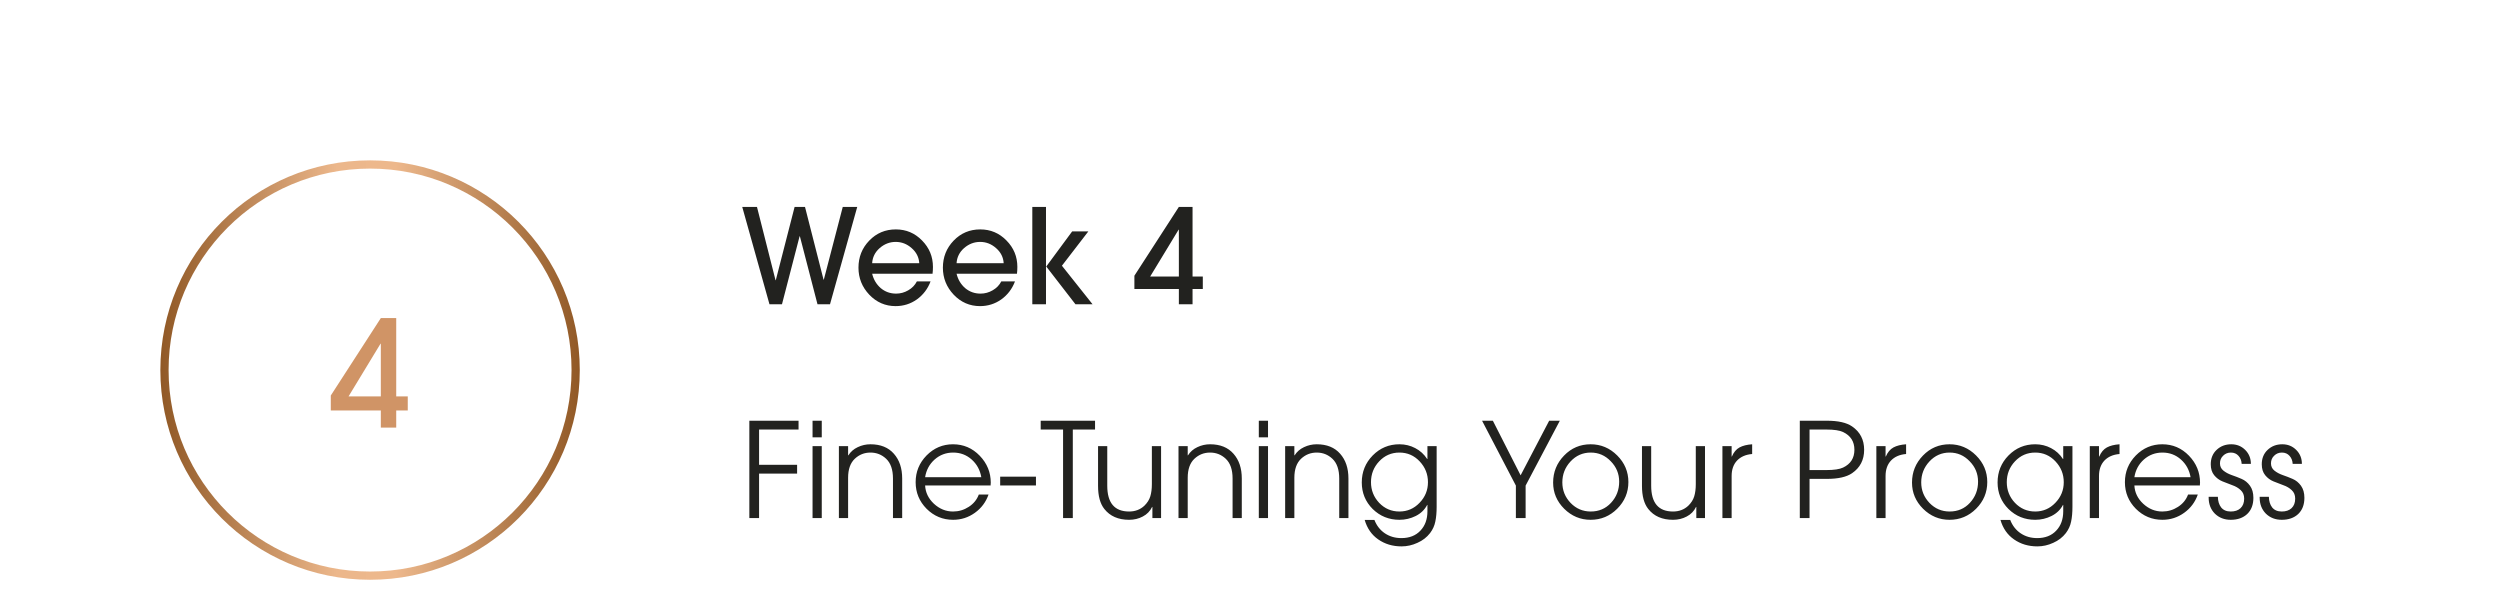 <svg xmlns="http://www.w3.org/2000/svg" fill="none" viewBox="0 0 304 72" height="72" width="304">
<path stroke-width="1.002" stroke="url(#paint0_linear_1612_5573)" d="M45 70C58.807 70 70 58.807 70 45C70 31.193 58.807 20 45 20C31.193 20 20 31.193 20 45C20 58.807 31.193 70 45 70Z"></path>
<path fill="#D09466" d="M49.584 49.912H48.18V52H46.308V49.912H40.224V48.094L46.308 38.68H48.18V48.202H49.584V49.912ZM46.308 48.202V41.794H46.272L42.384 48.202H46.308Z"></path>
<path fill="#22221F" d="M104.24 25.16L100.928 37H99.408L97.264 28.728H97.232L95.088 37H93.568L90.256 25.16H92.048L94.304 34.072H94.336L96.624 25.16H97.888L100.144 34.008H100.176L102.48 25.16H104.24ZM113.446 32.456C113.446 32.733 113.43 33.011 113.398 33.288H106.054C106.224 33.992 106.571 34.573 107.094 35.032C107.627 35.48 108.251 35.704 108.966 35.704C109.488 35.704 109.979 35.571 110.438 35.304C110.907 35.037 111.259 34.675 111.494 34.216H113.158C112.816 35.123 112.262 35.853 111.494 36.408C110.726 36.952 109.862 37.224 108.902 37.224C107.654 37.224 106.587 36.76 105.702 35.832C104.827 34.904 104.39 33.811 104.39 32.552C104.39 31.261 104.827 30.163 105.702 29.256C106.576 28.349 107.654 27.896 108.934 27.896C110.182 27.896 111.243 28.344 112.118 29.24C113.003 30.136 113.446 31.208 113.446 32.456ZM111.782 32.008C111.739 31.283 111.43 30.669 110.854 30.168C110.288 29.667 109.643 29.416 108.918 29.416C108.192 29.416 107.542 29.667 106.966 30.168C106.4 30.669 106.096 31.283 106.054 32.008H111.782ZM123.711 32.456C123.711 32.733 123.695 33.011 123.663 33.288H116.319C116.49 33.992 116.837 34.573 117.359 35.032C117.893 35.48 118.517 35.704 119.231 35.704C119.754 35.704 120.245 35.571 120.703 35.304C121.173 35.037 121.525 34.675 121.759 34.216H123.423C123.082 35.123 122.527 35.853 121.759 36.408C120.991 36.952 120.127 37.224 119.167 37.224C117.919 37.224 116.853 36.76 115.967 35.832C115.093 34.904 114.655 33.811 114.655 32.552C114.655 31.261 115.093 30.163 115.967 29.256C116.842 28.349 117.919 27.896 119.199 27.896C120.447 27.896 121.509 28.344 122.383 29.24C123.269 30.136 123.711 31.208 123.711 32.456ZM122.047 32.008C122.005 31.283 121.695 30.669 121.119 30.168C120.554 29.667 119.909 29.416 119.183 29.416C118.458 29.416 117.807 29.667 117.231 30.168C116.666 30.669 116.362 31.283 116.319 32.008H122.047ZM127.225 32.408L130.377 28.136H132.345L129.129 32.312L132.857 37H130.777L127.225 32.408ZM127.193 25.16V37H125.529V25.16H127.193ZM146.262 35.144H145.014V37H143.35V35.144H137.942V33.528L143.35 25.16H145.014V33.624H146.262V35.144ZM143.35 33.624V27.928H143.318L139.862 33.624H143.35Z"></path>
<path fill="#22221F" d="M97.104 52.232H92.304V56.52H96.928V57.592H92.304V63H91.12V51.16H97.104V52.232ZM99.926 53.176H98.806V51.16H99.926V53.176ZM99.926 63H98.806V54.248H99.926V63ZM109.705 63H108.585V58.184C108.585 57.107 108.307 56.307 107.753 55.784C107.219 55.283 106.585 55.032 105.849 55.032C105.113 55.032 104.478 55.283 103.945 55.784C103.401 56.296 103.129 57.069 103.129 58.104V63H102.009V54.248H103.129V55.368H103.161C103.438 54.931 103.817 54.6 104.297 54.376C104.787 54.141 105.305 54.024 105.849 54.024C107.075 54.024 108.025 54.408 108.697 55.176C109.369 55.933 109.705 56.936 109.705 58.184V63ZM120.478 58.712C120.478 58.755 120.473 58.808 120.462 58.872C120.462 58.936 120.462 58.989 120.462 59.032H112.494C112.537 59.885 112.894 60.627 113.566 61.256C114.249 61.885 115.022 62.2 115.886 62.2C116.58 62.2 117.214 62.013 117.79 61.64C118.377 61.267 118.788 60.765 119.022 60.136H120.206C119.886 61.053 119.332 61.795 118.542 62.36C117.753 62.925 116.873 63.208 115.902 63.208C114.644 63.208 113.566 62.76 112.67 61.864C111.785 60.968 111.342 59.891 111.342 58.632C111.342 57.373 111.785 56.291 112.67 55.384C113.566 54.477 114.638 54.024 115.886 54.024C117.156 54.024 118.238 54.488 119.134 55.416C120.03 56.344 120.478 57.443 120.478 58.712ZM119.326 58.024C119.177 57.16 118.788 56.445 118.158 55.88C117.529 55.315 116.777 55.032 115.902 55.032C115.038 55.032 114.286 55.315 113.646 55.88C113.017 56.445 112.633 57.16 112.494 58.024H119.326ZM125.973 59.032H121.621V57.96H125.973V59.032ZM133.157 52.232H130.453V63H129.269V52.232H126.549V51.16H133.157V52.232ZM141.187 63H140.131V61.64H140.099C139.854 62.152 139.475 62.541 138.963 62.808C138.462 63.075 137.907 63.208 137.299 63.208C135.987 63.208 134.985 62.771 134.291 61.896C133.779 61.256 133.523 60.317 133.523 59.08V54.248H134.643V59.064C134.643 61.155 135.529 62.2 137.299 62.2C138.035 62.2 138.654 61.965 139.155 61.496C139.507 61.155 139.747 60.776 139.875 60.36C140.003 59.944 140.067 59.448 140.067 58.872V54.248H141.187V63ZM151.002 63H149.882V58.184C149.882 57.107 149.604 56.307 149.05 55.784C148.516 55.283 147.882 55.032 147.146 55.032C146.41 55.032 145.775 55.283 145.242 55.784C144.698 56.296 144.426 57.069 144.426 58.104V63H143.306V54.248H144.426V55.368H144.458C144.735 54.931 145.114 54.6 145.594 54.376C146.084 54.141 146.602 54.024 147.146 54.024C148.372 54.024 149.322 54.408 149.994 55.176C150.666 55.933 151.002 56.936 151.002 58.184V63ZM154.191 53.176H153.071V51.16H154.191V53.176ZM154.191 63H153.071V54.248H154.191V63ZM163.97 63H162.85V58.184C162.85 57.107 162.573 56.307 162.018 55.784C161.485 55.283 160.85 55.032 160.114 55.032C159.378 55.032 158.744 55.283 158.21 55.784C157.666 56.296 157.394 57.069 157.394 58.104V63H156.274V54.248H157.394V55.368H157.426C157.704 54.931 158.082 54.6 158.562 54.376C159.053 54.141 159.57 54.024 160.114 54.024C161.341 54.024 162.29 54.408 162.962 55.176C163.634 55.933 163.97 56.936 163.97 58.184V63ZM174.696 61.624C174.696 62.317 174.643 62.915 174.536 63.416C174.44 63.917 174.227 64.387 173.896 64.824C173.501 65.336 172.989 65.731 172.36 66.008C171.741 66.296 171.096 66.44 170.424 66.44C169.347 66.44 168.403 66.157 167.592 65.592C166.792 65.037 166.243 64.248 165.944 63.224H167.128C167.405 63.928 167.832 64.472 168.408 64.856C168.984 65.24 169.651 65.432 170.408 65.432C171.379 65.432 172.147 65.133 172.712 64.536C173.288 63.939 173.576 63.149 173.576 62.168V61.4H173.544C173.235 61.987 172.771 62.435 172.152 62.744C171.533 63.053 170.872 63.208 170.168 63.208C168.899 63.208 167.816 62.771 166.92 61.896C166.035 61.011 165.592 59.933 165.592 58.664C165.592 57.384 166.035 56.291 166.92 55.384C167.816 54.477 168.899 54.024 170.168 54.024C170.861 54.024 171.501 54.179 172.088 54.488C172.685 54.797 173.171 55.24 173.544 55.816H173.576V54.248H174.696V61.624ZM172.616 61.144C173.299 60.44 173.64 59.603 173.64 58.632C173.64 57.661 173.304 56.819 172.632 56.104C171.96 55.389 171.139 55.032 170.168 55.032C169.197 55.032 168.376 55.389 167.704 56.104C167.043 56.808 166.712 57.651 166.712 58.632C166.712 59.603 167.043 60.44 167.704 61.144C168.376 61.848 169.197 62.2 170.168 62.2C171.128 62.2 171.944 61.848 172.616 61.144ZM189.675 51.16L185.515 59.048V63H184.331V59.048L180.219 51.16H181.531L184.907 57.8L188.379 51.16H189.675ZM198.012 58.616C198.012 59.875 197.558 60.957 196.652 61.864C195.756 62.76 194.678 63.208 193.42 63.208C192.182 63.208 191.11 62.76 190.204 61.864C189.308 60.968 188.86 59.907 188.86 58.68C188.86 57.411 189.302 56.317 190.188 55.4C191.073 54.483 192.15 54.024 193.42 54.024C194.668 54.024 195.745 54.477 196.652 55.384C197.558 56.291 198.012 57.368 198.012 58.616ZM196.892 58.568C196.892 57.608 196.55 56.781 195.868 56.088C195.196 55.384 194.385 55.032 193.436 55.032C192.465 55.032 191.644 55.395 190.972 56.12C190.31 56.835 189.98 57.683 189.98 58.664C189.98 59.624 190.316 60.456 190.988 61.16C191.66 61.853 192.476 62.2 193.436 62.2C194.428 62.2 195.249 61.848 195.9 61.144C196.561 60.429 196.892 59.571 196.892 58.568ZM207.328 63H206.272V61.64H206.24C205.995 62.152 205.616 62.541 205.104 62.808C204.603 63.075 204.048 63.208 203.44 63.208C202.128 63.208 201.125 62.771 200.432 61.896C199.92 61.256 199.664 60.317 199.664 59.08V54.248H200.784V59.064C200.784 61.155 201.669 62.2 203.44 62.2C204.176 62.2 204.795 61.965 205.296 61.496C205.648 61.155 205.888 60.776 206.016 60.36C206.144 59.944 206.208 59.448 206.208 58.872V54.248H207.328V63ZM213.062 55.208C212.284 55.272 211.67 55.539 211.222 56.008C210.785 56.477 210.566 57.101 210.566 57.88V63H209.446V54.248H210.566V55.512H210.598C210.822 54.989 211.132 54.621 211.526 54.408C211.921 54.195 212.433 54.067 213.062 54.024V55.208ZM225.208 51.848C226.19 52.52 226.68 53.469 226.68 54.696C226.68 55.923 226.19 56.872 225.208 57.544C224.536 58.003 223.518 58.232 222.152 58.232H220.04V63H218.856V51.16H222.152C223.518 51.16 224.536 51.389 225.208 51.848ZM224.12 56.856C225.038 56.419 225.496 55.699 225.496 54.696C225.496 53.693 225.038 52.973 224.12 52.536C223.694 52.333 223.016 52.232 222.088 52.232H220.04V57.16H222.088C223.016 57.16 223.694 57.059 224.12 56.856ZM231.781 55.208C231.002 55.272 230.389 55.539 229.941 56.008C229.504 56.477 229.285 57.101 229.285 57.88V63H228.165V54.248H229.285V55.512H229.317C229.541 54.989 229.85 54.621 230.245 54.408C230.64 54.195 231.152 54.067 231.781 54.024V55.208ZM241.652 58.616C241.652 59.875 241.199 60.957 240.292 61.864C239.396 62.76 238.319 63.208 237.06 63.208C235.823 63.208 234.751 62.76 233.844 61.864C232.948 60.968 232.5 59.907 232.5 58.68C232.5 57.411 232.943 56.317 233.828 55.4C234.713 54.483 235.791 54.024 237.06 54.024C238.308 54.024 239.385 54.477 240.292 55.384C241.199 56.291 241.652 57.368 241.652 58.616ZM240.532 58.568C240.532 57.608 240.191 56.781 239.508 56.088C238.836 55.384 238.025 55.032 237.076 55.032C236.105 55.032 235.284 55.395 234.612 56.12C233.951 56.835 233.62 57.683 233.62 58.664C233.62 59.624 233.956 60.456 234.628 61.16C235.3 61.853 236.116 62.2 237.076 62.2C238.068 62.2 238.889 61.848 239.54 61.144C240.201 60.429 240.532 59.571 240.532 58.568ZM252.009 61.624C252.009 62.317 251.955 62.915 251.849 63.416C251.753 63.917 251.539 64.387 251.209 64.824C250.814 65.336 250.302 65.731 249.673 66.008C249.054 66.296 248.409 66.44 247.737 66.44C246.659 66.44 245.715 66.157 244.905 65.592C244.105 65.037 243.555 64.248 243.257 63.224H244.441C244.718 63.928 245.145 64.472 245.721 64.856C246.297 65.24 246.963 65.432 247.721 65.432C248.691 65.432 249.459 65.133 250.025 64.536C250.601 63.939 250.889 63.149 250.889 62.168V61.4H250.857C250.547 61.987 250.083 62.435 249.465 62.744C248.846 63.053 248.185 63.208 247.481 63.208C246.211 63.208 245.129 62.771 244.233 61.896C243.347 61.011 242.905 59.933 242.905 58.664C242.905 57.384 243.347 56.291 244.233 55.384C245.129 54.477 246.211 54.024 247.481 54.024C248.174 54.024 248.814 54.179 249.401 54.488C249.998 54.797 250.483 55.24 250.857 55.816H250.889V54.248H252.009V61.624ZM249.929 61.144C250.611 60.44 250.953 59.603 250.953 58.632C250.953 57.661 250.617 56.819 249.945 56.104C249.273 55.389 248.451 55.032 247.481 55.032C246.51 55.032 245.689 55.389 245.017 56.104C244.355 56.808 244.025 57.651 244.025 58.632C244.025 59.603 244.355 60.44 245.017 61.144C245.689 61.848 246.51 62.2 247.481 62.2C248.441 62.2 249.257 61.848 249.929 61.144ZM257.734 55.208C256.955 55.272 256.342 55.539 255.894 56.008C255.457 56.477 255.238 57.101 255.238 57.88V63H254.118V54.248H255.238V55.512H255.27C255.494 54.989 255.803 54.621 256.198 54.408C256.593 54.195 257.105 54.067 257.734 54.024V55.208ZM267.525 58.712C267.525 58.755 267.52 58.808 267.509 58.872C267.509 58.936 267.509 58.989 267.509 59.032H259.541C259.584 59.885 259.941 60.627 260.613 61.256C261.296 61.885 262.069 62.2 262.933 62.2C263.627 62.2 264.261 62.013 264.837 61.64C265.424 61.267 265.835 60.765 266.069 60.136H267.253C266.933 61.053 266.379 61.795 265.589 62.36C264.8 62.925 263.92 63.208 262.949 63.208C261.691 63.208 260.613 62.76 259.717 61.864C258.832 60.968 258.389 59.891 258.389 58.632C258.389 57.373 258.832 56.291 259.717 55.384C260.613 54.477 261.685 54.024 262.933 54.024C264.203 54.024 265.285 54.488 266.181 55.416C267.077 56.344 267.525 57.443 267.525 58.712ZM266.373 58.024C266.224 57.16 265.835 56.445 265.205 55.88C264.576 55.315 263.824 55.032 262.949 55.032C262.085 55.032 261.333 55.315 260.693 55.88C260.064 56.445 259.68 57.16 259.541 58.024H266.373ZM274.012 60.536C274.012 61.368 273.761 62.024 273.26 62.504C272.758 62.973 272.092 63.208 271.26 63.208C270.481 63.208 269.836 62.957 269.324 62.456C268.822 61.944 268.572 61.293 268.572 60.504V60.408H269.692C269.702 60.941 269.836 61.373 270.092 61.704C270.358 62.035 270.748 62.2 271.26 62.2C271.761 62.2 272.156 62.067 272.444 61.8C272.742 61.523 272.891 61.133 272.891 60.632C272.891 60.205 272.753 59.864 272.476 59.608C272.198 59.341 271.857 59.139 271.452 59C271.057 58.851 270.657 58.696 270.252 58.536C269.857 58.376 269.521 58.125 269.243 57.784C268.966 57.443 268.828 57 268.828 56.456C268.828 55.741 269.062 55.16 269.532 54.712C270.012 54.253 270.609 54.024 271.324 54.024C271.996 54.024 272.561 54.253 273.02 54.712C273.478 55.171 273.708 55.736 273.708 56.408H272.588C272.566 56.013 272.438 55.688 272.204 55.432C271.969 55.165 271.66 55.032 271.276 55.032C270.902 55.032 270.588 55.16 270.332 55.416C270.076 55.661 269.948 55.971 269.948 56.344C269.948 56.707 270.086 57 270.364 57.224C270.641 57.448 270.977 57.629 271.372 57.768C271.777 57.907 272.177 58.061 272.572 58.232C272.977 58.403 273.318 58.68 273.596 59.064C273.873 59.448 274.012 59.939 274.012 60.536ZM280.215 60.536C280.215 61.368 279.964 62.024 279.463 62.504C278.961 62.973 278.295 63.208 277.463 63.208C276.684 63.208 276.039 62.957 275.527 62.456C275.025 61.944 274.775 61.293 274.775 60.504V60.408H275.895C275.905 60.941 276.039 61.373 276.295 61.704C276.561 62.035 276.951 62.2 277.463 62.2C277.964 62.2 278.359 62.067 278.647 61.8C278.945 61.523 279.095 61.133 279.095 60.632C279.095 60.205 278.956 59.864 278.679 59.608C278.401 59.341 278.06 59.139 277.655 59C277.26 58.851 276.86 58.696 276.455 58.536C276.06 58.376 275.724 58.125 275.447 57.784C275.169 57.443 275.031 57 275.031 56.456C275.031 55.741 275.265 55.16 275.735 54.712C276.215 54.253 276.812 54.024 277.527 54.024C278.199 54.024 278.764 54.253 279.223 54.712C279.681 55.171 279.911 55.736 279.911 56.408H278.791C278.769 56.013 278.641 55.688 278.407 55.432C278.172 55.165 277.863 55.032 277.479 55.032C277.105 55.032 276.791 55.16 276.535 55.416C276.279 55.661 276.151 55.971 276.151 56.344C276.151 56.707 276.289 57 276.567 57.224C276.844 57.448 277.18 57.629 277.575 57.768C277.98 57.907 278.38 58.061 278.775 58.232C279.18 58.403 279.521 58.68 279.799 59.064C280.076 59.448 280.215 59.939 280.215 60.536Z"></path>
<defs>
<linearGradient gradientUnits="userSpaceOnUse" y2="45" x2="70.597" y1="45" x1="19.463" id="paint0_linear_1612_5573">
<stop stop-color="#905825"></stop>
<stop stop-color="#ECB78B" offset="0.42"></stop>
<stop stop-color="#EDB88C" offset="0.56"></stop>
<stop stop-color="#905825" offset="1"></stop>
</linearGradient>
</defs>
</svg>
